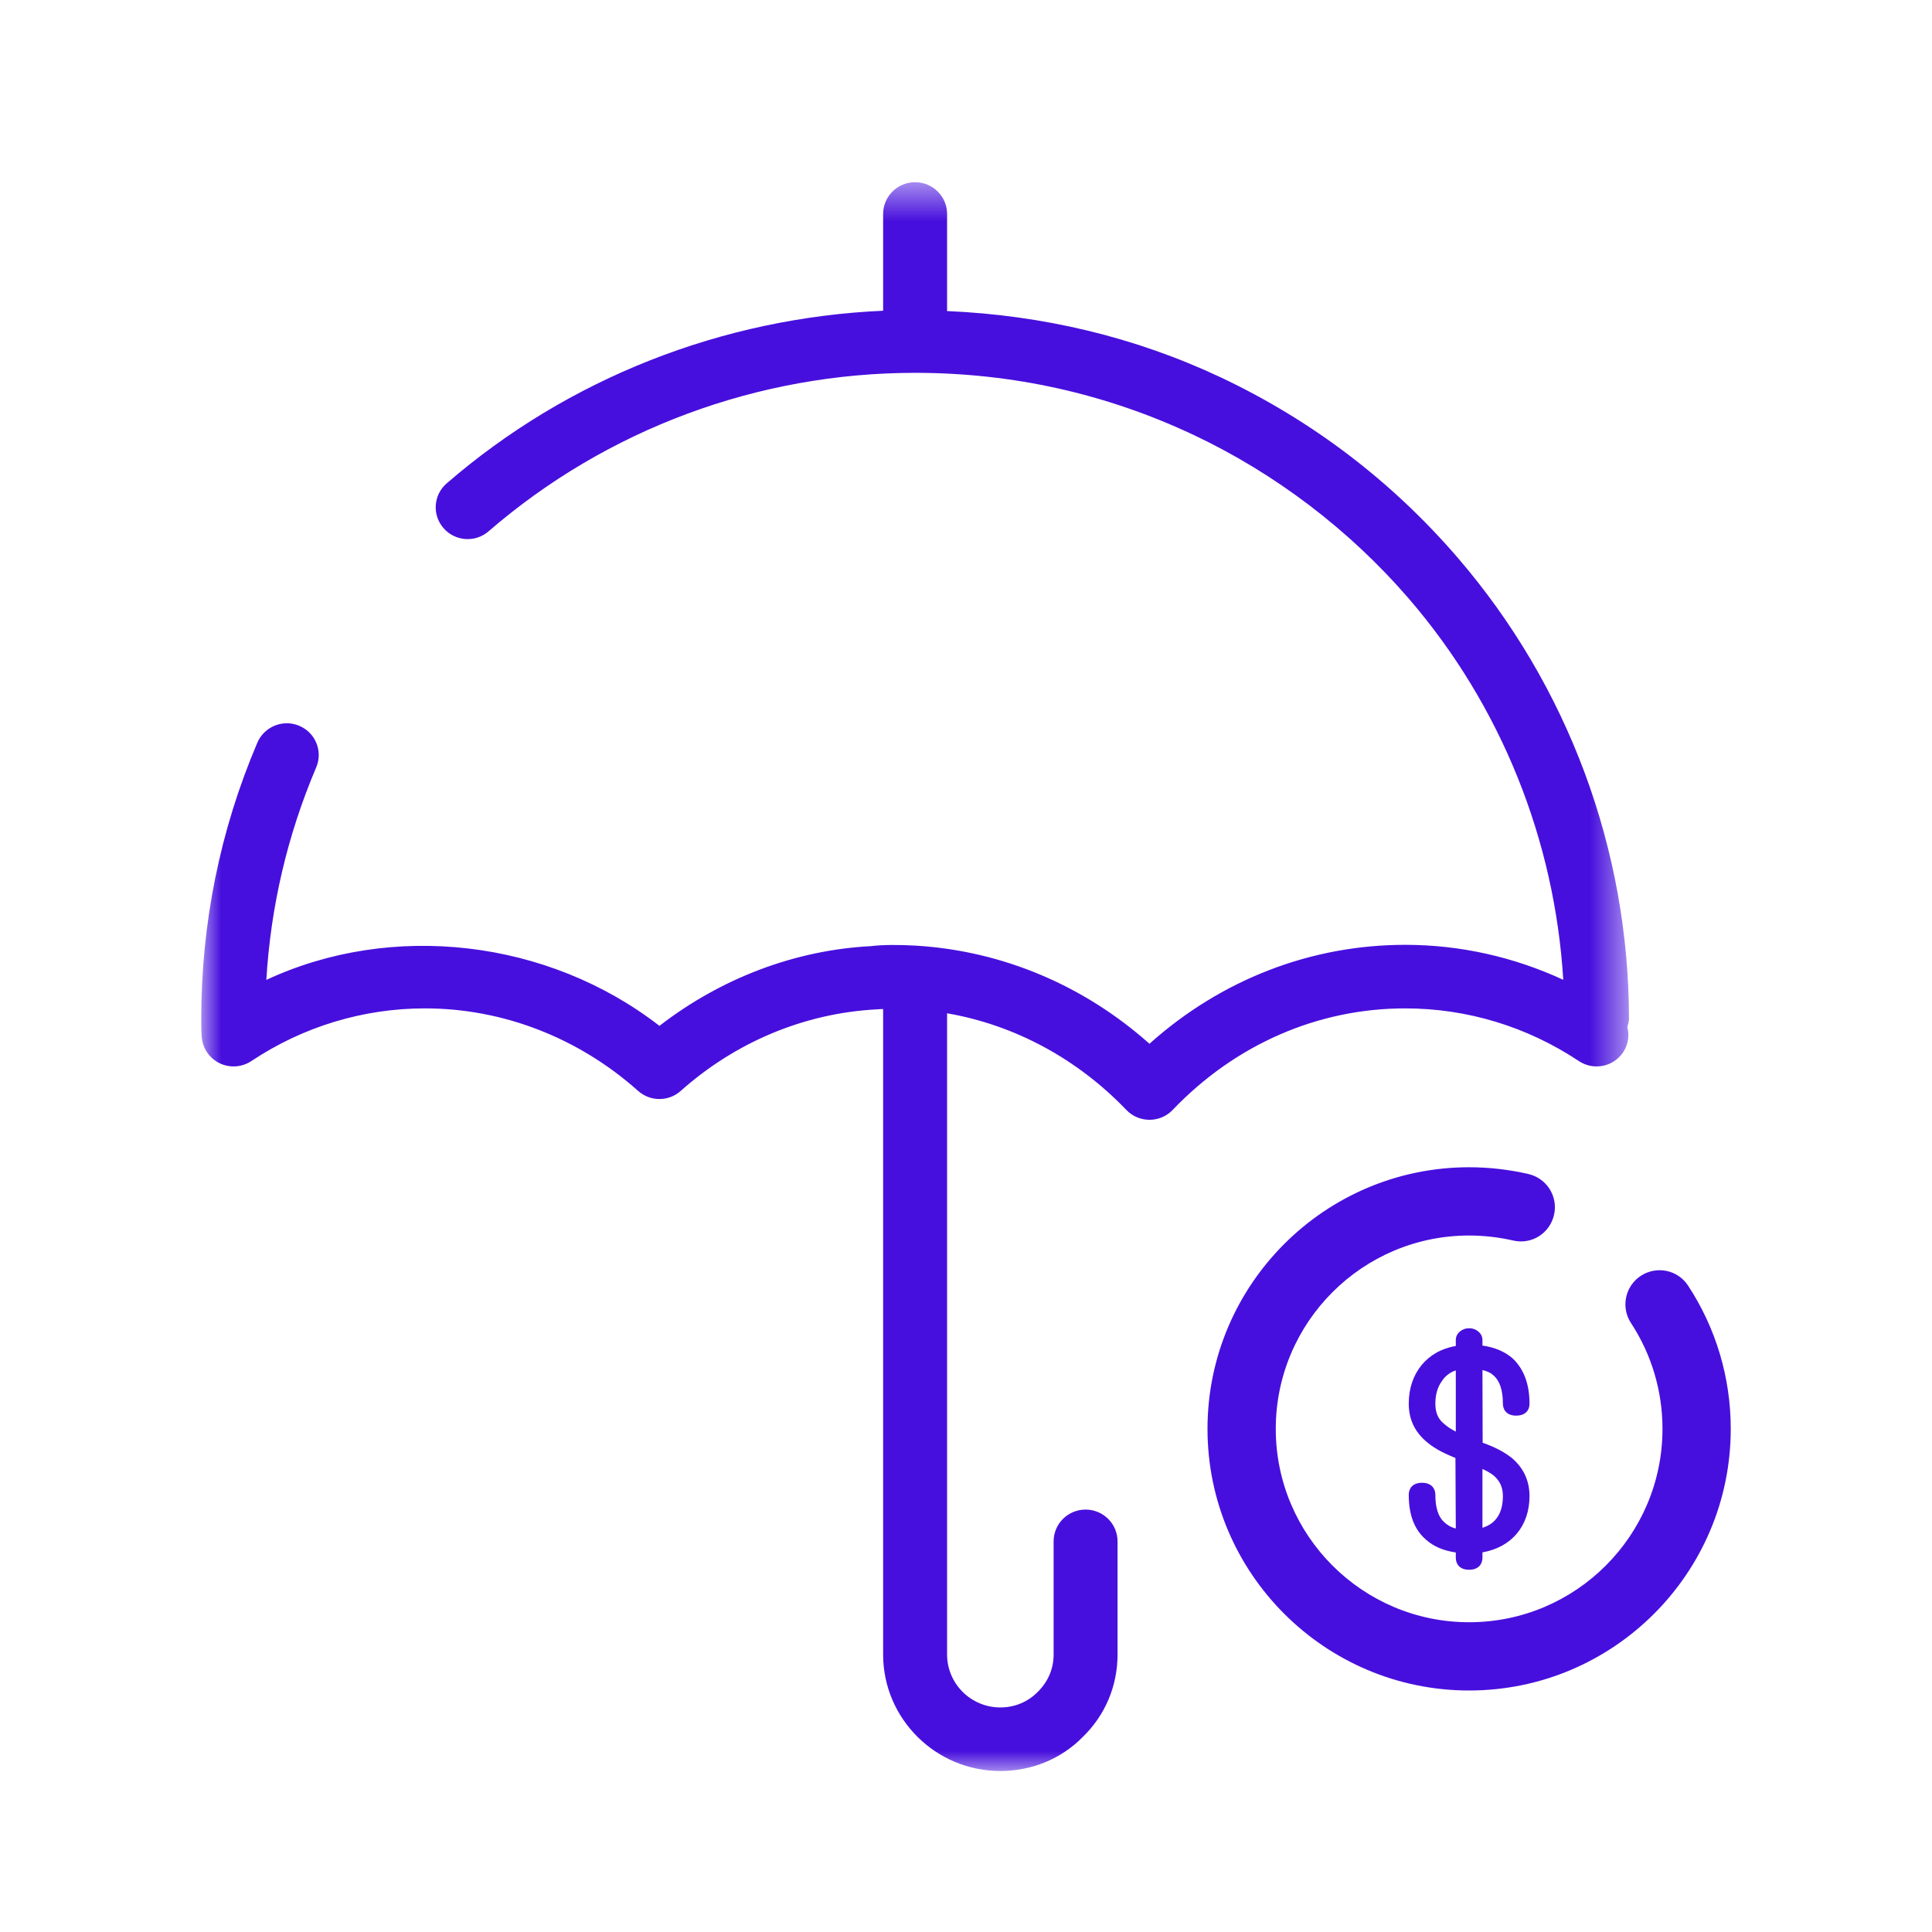 <?xml version="1.0" encoding="UTF-8"?>
<svg width="48px" height="48px" viewBox="0 0 48 48" version="1.1" xmlns="http://www.w3.org/2000/svg" xmlns:xlink="http://www.w3.org/1999/xlink">
    <title>Artboard</title>
    <defs>
        <polygon id="path-1" points="35.471 40 0 40 0 0.527 35.471 0.527"></polygon>
    </defs>
    <g id="Artboard" stroke="none" stroke-width="1" fill="none" fill-rule="evenodd">
        <g id="policy-icon_umbrella-excess-liability--48" transform="translate(5, 4)">
            <path d="M36.94,27.941 C36.684,27.549 36.16,27.441 35.766,27.697 C35.374,27.954 35.265,28.481 35.522,28.871 C36.034,29.653 36.304,30.561 36.304,31.5 C36.304,34.15 34.15,36.304 31.5,36.304 C28.851,36.304 26.696,34.15 26.696,31.5 C26.696,28.851 28.851,26.696 31.5,26.696 C31.867,26.696 32.235,26.739 32.593,26.82 C33.053,26.929 33.505,26.641 33.609,26.184 C33.715,25.728 33.43,25.274 32.973,25.168 C32.49,25.057 31.995,25 31.5,25 C27.917,25 25,27.917 25,31.5 C25,35.085 27.917,38 31.5,38 C35.085,38 38,35.085 38,31.5 C38,30.229 37.634,28.999 36.94,27.941" id="Fill-1" fill="#470FDD" fill-rule="nonzero"></path>
            <path d="M32.115,32.663 C32.269,32.801 32.339,32.957 32.339,33.17 C32.339,33.588 32.164,33.858 31.831,33.957 L31.831,32.496 C31.929,32.541 32.035,32.597 32.115,32.663 Z M31.169,31.568 C31.055,31.51 30.958,31.446 30.877,31.374 C30.73,31.257 30.661,31.099 30.661,30.872 C30.661,30.649 30.715,30.461 30.826,30.309 C30.909,30.183 31.025,30.095 31.169,30.047 L31.169,31.568 Z M32.339,30.872 C32.339,31.018 32.426,31.171 32.669,31.171 C32.876,31.171 33,31.06 33,30.872 C33,30.388 32.859,30.009 32.577,29.745 C32.384,29.579 32.138,29.475 31.831,29.43 L31.831,29.29 C31.831,29.13 31.682,29 31.5,29 C31.317,29 31.169,29.13 31.169,29.29 L31.169,29.44 C30.456,29.561 30,30.115 30,30.872 C30,31.267 30.152,31.584 30.467,31.842 C30.694,32.03 30.97,32.144 31.16,32.223 L31.169,33.976 C31.058,33.948 30.96,33.894 30.877,33.815 C30.732,33.679 30.661,33.457 30.661,33.136 C30.661,32.992 30.573,32.839 30.329,32.839 C30.086,32.839 30,32.992 30,33.136 C30,33.641 30.141,34.006 30.429,34.253 C30.614,34.42 30.856,34.524 31.169,34.571 L31.169,34.703 C31.169,34.847 31.255,35 31.5,35 C31.744,35 31.831,34.847 31.831,34.703 L31.831,34.568 C32.554,34.442 33,33.913 33,33.17 C33,32.782 32.847,32.459 32.544,32.208 L32.527,32.197 C32.286,32.011 31.984,31.898 31.836,31.844 L31.831,30.038 C31.96,30.069 32.047,30.113 32.123,30.187 C32.266,30.322 32.339,30.552 32.339,30.872 Z" id="Fill-3" fill="#470FDD" fill-rule="nonzero"></path>
            <g id="Fill-5-Clipped">
                <mask id="mask-2" fill="white">
                    <use xlink:href="#path-1"></use>
                </mask>
                <g id="path-1"></g>
                <path d="M34.225,22.361 C34.589,22.604 35.082,22.508 35.326,22.144 C35.456,21.951 35.482,21.724 35.431,21.515 C35.448,21.451 35.471,21.387 35.471,21.316 C35.471,17.11 33.958,13.038 31.211,9.85 C29.574,7.951 27.596,6.447 25.334,5.378 C23.19,4.368 20.901,3.831 18.53,3.728 L18.53,1.316 C18.53,0.88 18.174,0.527 17.736,0.527 C17.297,0.527 16.941,0.88 16.941,1.316 L16.941,3.72 C12.946,3.898 9.121,5.394 6.098,8.009 C5.767,8.295 5.732,8.793 6.02,9.122 C6.308,9.452 6.811,9.487 7.14,9.199 C10.075,6.661 13.838,5.263 17.736,5.263 C20.156,5.263 22.483,5.782 24.653,6.805 C26.685,7.763 28.536,9.172 30.006,10.878 C32.292,13.532 33.626,16.863 33.839,20.343 C32.611,19.775 31.277,19.474 29.912,19.474 C27.562,19.474 25.335,20.341 23.558,21.932 C21.932,20.483 19.906,19.624 17.752,19.494 C17.356,19.471 16.932,19.469 16.635,19.507 C14.756,19.604 12.916,20.302 11.384,21.487 C8.605,19.334 4.735,18.893 1.617,20.345 C1.726,18.519 2.141,16.748 2.856,15.065 C3.027,14.664 2.838,14.201 2.434,14.032 C2.036,13.861 1.565,14.05 1.394,14.451 C0.468,16.624 0,18.934 0,21.316 C0,21.462 0.001,21.622 0.013,21.77 C0.036,22.049 0.206,22.295 0.459,22.417 C0.713,22.538 1.012,22.517 1.246,22.361 C2.532,21.505 4.025,21.053 5.559,21.053 C7.491,21.053 9.371,21.78 10.852,23.102 C11.154,23.372 11.611,23.373 11.913,23.103 C13.272,21.892 14.978,21.174 16.772,21.078 C16.829,21.071 16.885,21.073 16.941,21.069 L16.941,37.105 C16.941,38.701 18.247,40 19.853,40 C20.64,40 21.372,39.695 21.9,39.155 C22.458,38.615 22.765,37.888 22.765,37.105 L22.765,34.295 C22.765,33.859 22.409,33.505 21.971,33.505 C21.532,33.505 21.177,33.859 21.177,34.295 L21.177,37.105 C21.177,37.458 21.04,37.783 20.778,38.039 C20.535,38.285 20.208,38.421 19.853,38.421 C19.123,38.421 18.53,37.831 18.53,37.105 L18.53,21.175 C20.198,21.463 21.756,22.296 22.984,23.576 C23.133,23.733 23.342,23.821 23.559,23.821 L23.56,23.821 C23.777,23.821 23.985,23.733 24.135,23.575 C25.689,21.949 27.741,21.053 29.912,21.053 C31.446,21.053 32.938,21.505 34.225,22.361" id="Fill-5" fill="#470FDD" fill-rule="nonzero" mask="url(#mask-2)"></path>
            </g>
        </g>
    </g>
</svg>